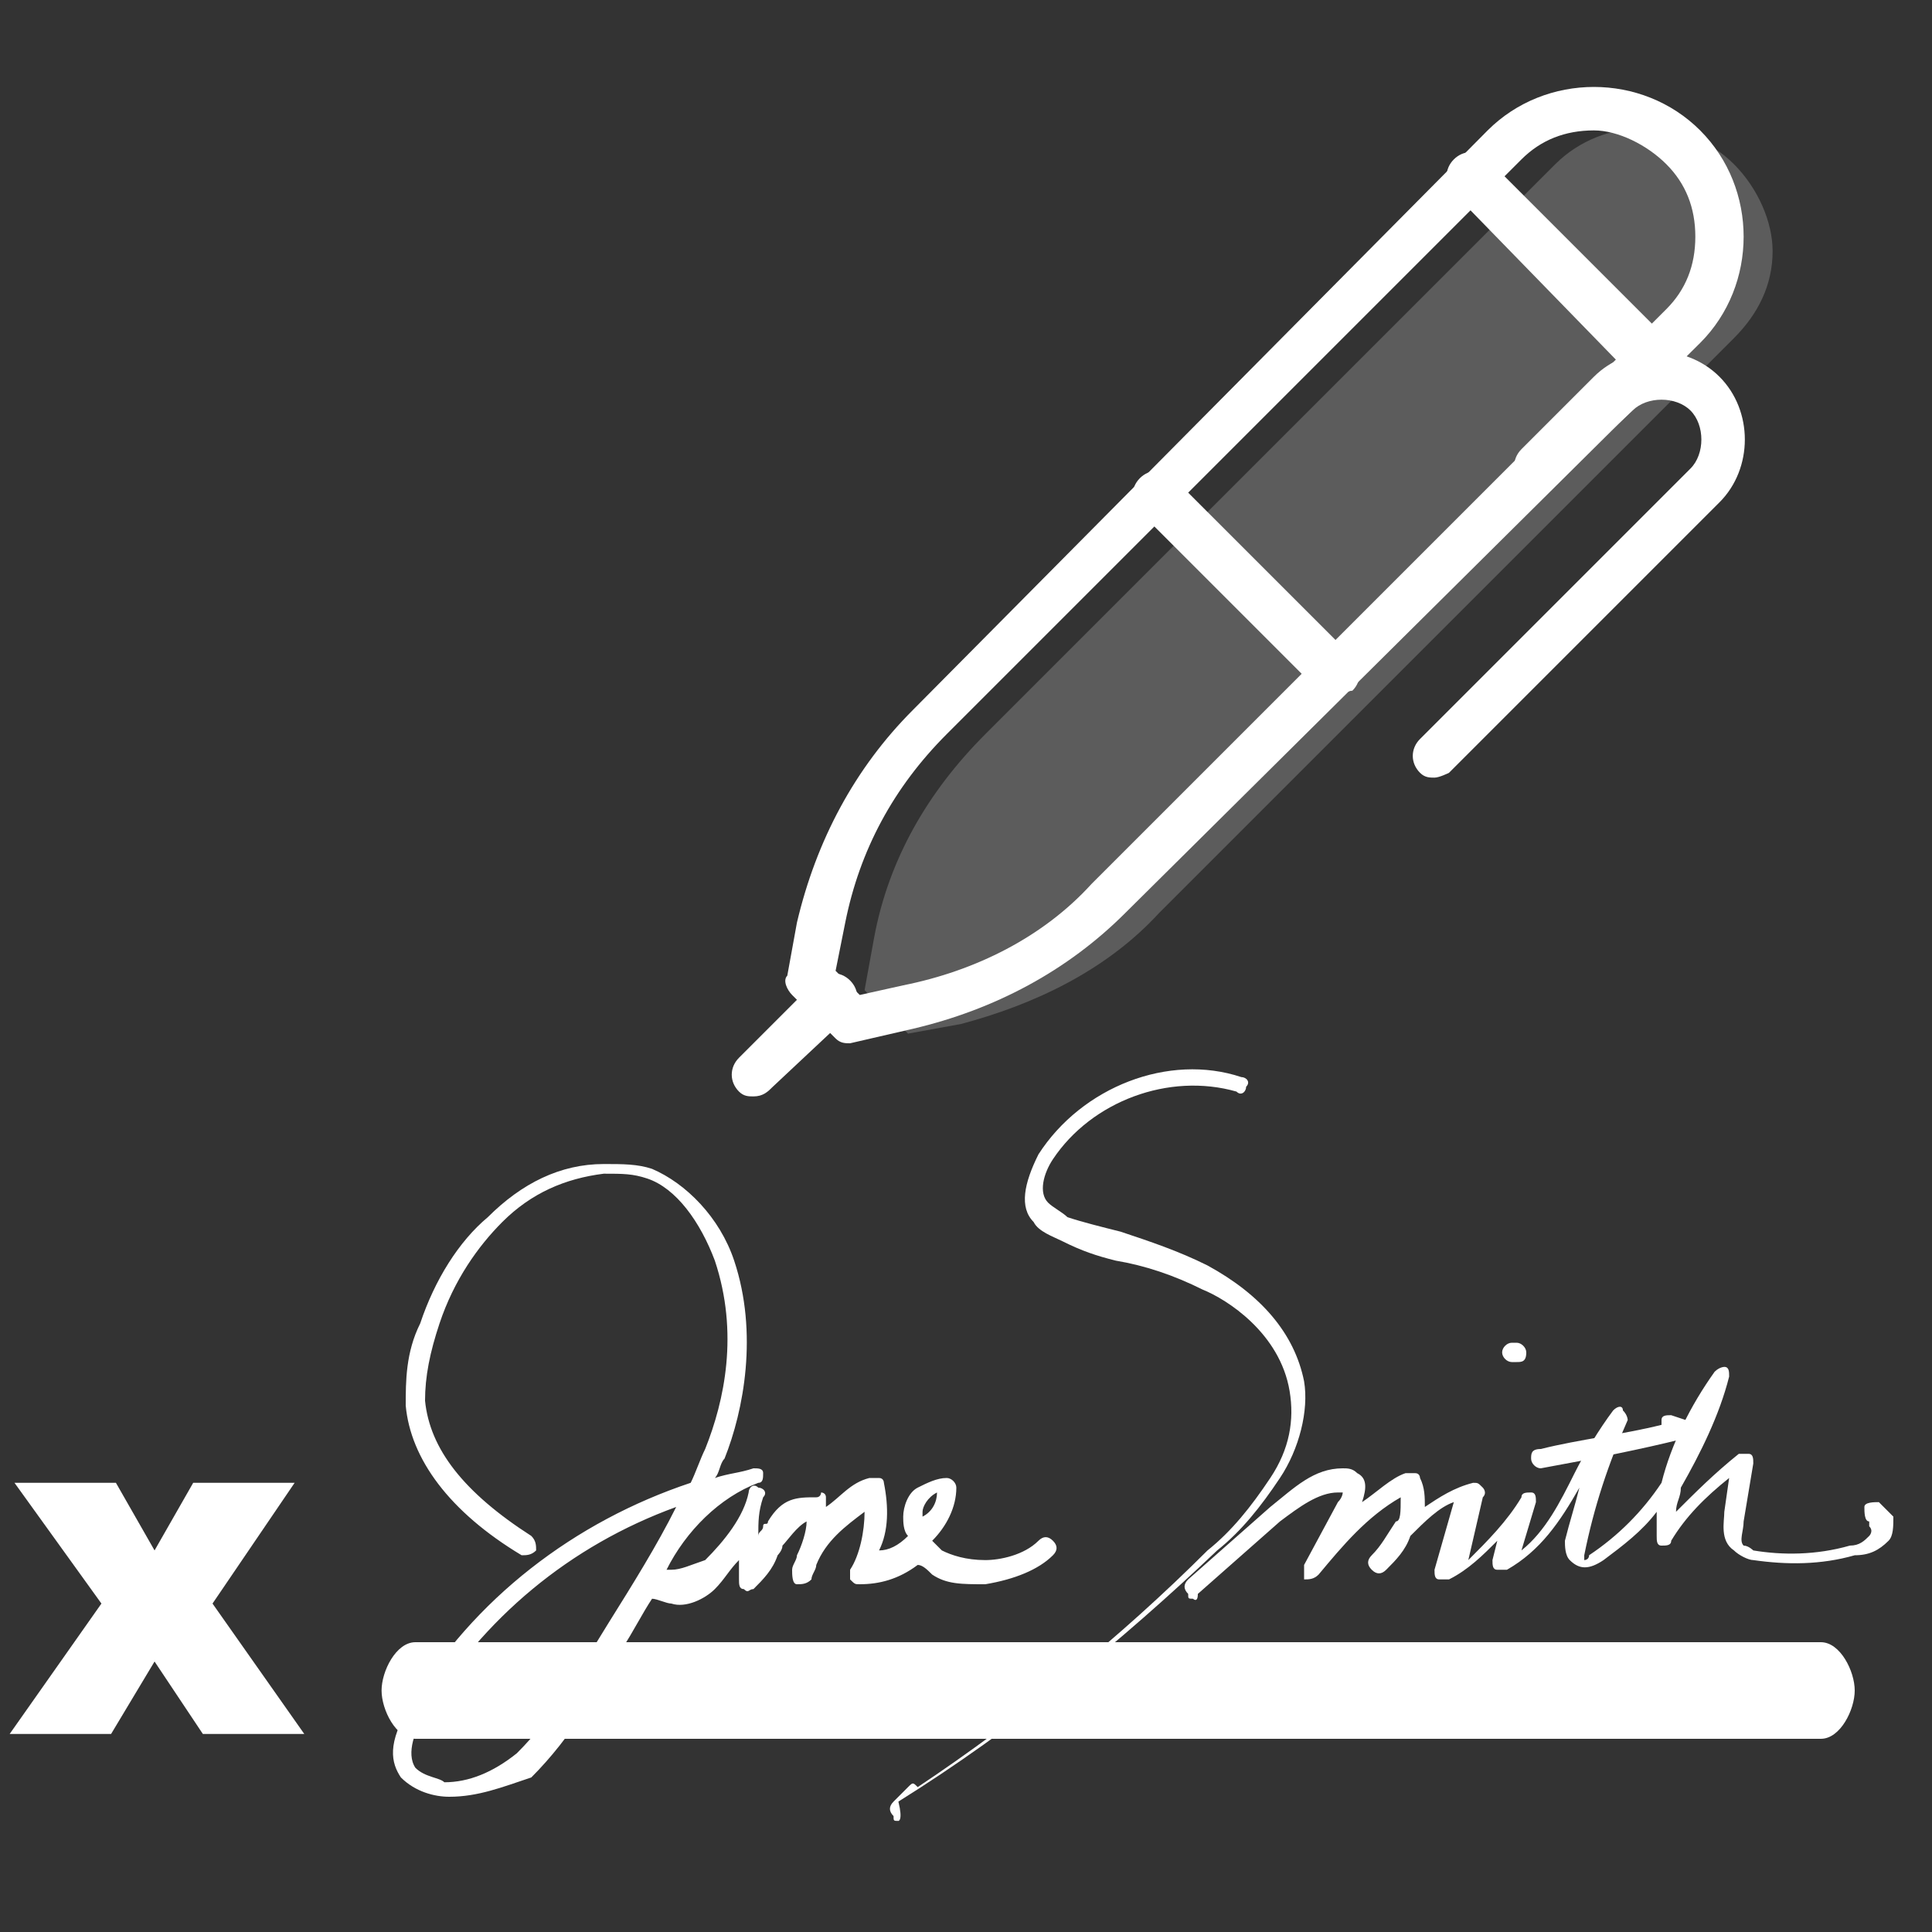 <?xml version="1.0" encoding="utf-8"?>
<!-- Generator: Adobe Illustrator 18.0.0, SVG Export Plug-In . SVG Version: 6.00 Build 0)  -->
<!DOCTYPE svg PUBLIC "-//W3C//DTD SVG 1.1//EN" "http://www.w3.org/Graphics/SVG/1.1/DTD/svg11.dtd">
<svg version="1.1" id="Layer_6" xmlns="http://www.w3.org/2000/svg" xmlns:xlink="http://www.w3.org/1999/xlink" x="0px" y="0px"
	 viewBox="0 0 40 40" enable-background="new 0 0 40 40" xml:space="preserve">
<rect x="0" y="0" width="40" height="40" fill="#333333" stroke="none"/>
<g>
	<g>
		<g opacity="0.2">
			<g>
				<path fill="#FFFFFF" d="M19.9,21.2l-1.1,0.2c-0.4-0.4-0.5-0.5-0.9-0.9l0.2-1.1c0.3-1.6,1.1-3,2.3-4.2L32.2,3.4c1-1,2.7-1,3.7,0
					l0,0c0.5,0.5,0.8,1.2,0.8,1.8c0,0.7-0.3,1.3-0.8,1.8L24,18.9C22.9,20.1,21.4,20.8,19.9,21.2z"/>
			</g>
			<g>
				<line fill="#FFFFFF" x1="31.5" y1="4" x2="35.2" y2="7.7"/>
			</g>
			<g>
				<line fill="#FFFFFF" x1="25" y1="10.5" x2="28.7" y2="14.2"/>
			</g>
			<g>
				<line fill="#FFFFFF" x1="18.3" y1="21" x2="16.7" y2="22.5"/>
			</g>
		</g>
		<g>
			<g>
				<path fill="#FFFFFF" d="M17.6,21.6c-0.1,0-0.2,0-0.3-0.1l-0.9-0.9c-0.1-0.1-0.2-0.3-0.1-0.4l0.2-1.1c0.4-1.7,1.2-3.2,2.4-4.4
					L30.8,2.7c0.6-0.6,1.4-0.9,2.2-0.9c0.8,0,1.6,0.3,2.2,0.9c0.6,0.6,0.9,1.4,0.9,2.2c0,0.8-0.3,1.6-0.9,2.2L23.3,18.9
					c-1.2,1.2-2.7,2-4.4,2.4L17.6,21.6C17.7,21.6,17.7,21.6,17.6,21.6z M17.3,20.1l0.5,0.5l0.9-0.2c1.5-0.3,2.9-1,3.9-2.1L34.5,6.4
					c0.4-0.4,0.6-0.9,0.6-1.5c0-0.6-0.2-1.1-0.6-1.5C34.1,3,33.5,2.7,33,2.7c-0.6,0-1.1,0.2-1.5,0.6L19.6,15.2
					c-1.1,1.1-1.8,2.4-2.1,3.9L17.3,20.1z"/>
			</g>
			<g>
				<path fill="#FFFFFF" d="M34.1,7.9c-0.1,0-0.2,0-0.3-0.1L30.1,4c-0.2-0.2-0.2-0.5,0-0.7c0.2-0.2,0.5-0.2,0.7,0L34.5,7
					c0.2,0.2,0.2,0.5,0,0.7C34.4,7.8,34.3,7.9,34.1,7.9z"/>
			</g>
			<g>
				<path fill="#FFFFFF" d="M27.6,14.4c-0.1,0-0.2,0-0.3-0.1l-3.7-3.7c-0.2-0.2-0.2-0.5,0-0.7s0.5-0.2,0.7,0l3.7,3.7
					c0.2,0.2,0.2,0.5,0,0.7C27.9,14.3,27.8,14.4,27.6,14.4z"/>
			</g>
			<g>
				<path fill="#FFFFFF" d="M29.7,16.1c-0.1,0-0.2,0-0.3-0.1c-0.2-0.2-0.2-0.5,0-0.7L35,9.7c0.3-0.3,0.3-0.9,0-1.2
					c-0.3-0.3-0.9-0.3-1.2,0L32.2,10c-0.2,0.2-0.5,0.2-0.7,0s-0.2-0.5,0-0.7l1.5-1.5c0.7-0.7,1.9-0.7,2.6,0c0.7,0.7,0.7,1.9,0,2.6
					l-5.6,5.6C30,16,29.8,16.1,29.7,16.1z"/>
			</g>
			<g>
				<path fill="#FFFFFF" d="M15.6,22.7c-0.1,0-0.2,0-0.3-0.1c-0.2-0.2-0.2-0.5,0-0.7l1.6-1.6c0.2-0.2,0.5-0.2,0.7,0
					c0.2,0.2,0.2,0.5,0,0.7L16,22.5C15.9,22.6,15.8,22.7,15.6,22.7z"/>
			</g>
		</g>
	</g>
	<g>
		<g>
			<path fill="#FFFFFF" d="M37.7,34H8.6c-0.4,0-0.7,0.6-0.7,1s0.3,1,0.7,1h29.1c0.4,0,0.7-0.6,0.7-1S38.1,34,37.7,34z"/>
		</g>
		<g>
			<g>
				<path fill="#FFFFFF" d="M3.2,34.4l-0.9,1.5H0.2l1.9-2.7l-1.8-2.5h2.1l0.8,1.4l0.8-1.4h2.1l-1.7,2.5l1.9,2.7H4.2L3.2,34.4z"/>
			</g>
		</g>
		<g>
			<path fill="#FFFFFF" d="M9.3,37.2C9.3,37.2,9.2,37.2,9.3,37.2c-0.3,0-0.7-0.1-1-0.4c-0.2-0.3-0.3-0.7,0.2-1.5
				c1.3-2.2,3.4-3.8,5.8-4.6c0.1-0.2,0.2-0.5,0.3-0.7c0.4-1,0.7-2.4,0.2-3.9c-0.3-0.8-0.8-1.5-1.4-1.7c-0.3-0.1-0.5-0.1-0.9-0.1
				c-0.8,0.1-1.5,0.4-2.1,1c-0.5,0.5-1,1.2-1.3,2.1c-0.2,0.6-0.3,1.1-0.3,1.6c0.1,1,0.8,1.9,2.2,2.8c0.1,0.1,0.1,0.2,0.1,0.3
				c-0.1,0.1-0.2,0.1-0.3,0.1c-1.5-0.9-2.3-2-2.4-3.1c0-0.5,0-1.1,0.3-1.7c0.3-0.9,0.8-1.7,1.4-2.2c0.7-0.7,1.5-1.1,2.4-1.1
				c0.4,0,0.7,0,1,0.1c0.7,0.3,1.4,1,1.7,1.9c0.5,1.5,0.2,3.1-0.2,4.1c-0.1,0.1-0.1,0.3-0.2,0.4c0.3-0.1,0.5-0.1,0.8-0.2
				c0.1,0,0.2,0,0.2,0.1c0,0.1,0,0.2-0.1,0.2c-0.8,0.3-1.5,1-1.9,1.8c0,0,0.1,0,0.1,0c0.2,0,0.4-0.1,0.7-0.2
				c0.4-0.4,0.8-0.9,0.9-1.4c0-0.1,0.1-0.2,0.2-0.1c0.1,0,0.2,0.1,0.1,0.2c-0.1,0.3-0.1,0.5-0.1,0.8c0-0.1,0.1-0.1,0.1-0.2
				c0-0.1,0.1,0,0.1-0.1c0.3-0.5,0.6-0.5,1-0.5c0,0,0,0,0,0c0.1,0,0.1-0.1,0.1-0.1c0,0,0.1,0,0.1,0.1c0,0.1,0,0.1,0,0.2
				c0.3-0.2,0.5-0.5,0.9-0.6c0.1,0,0.1,0,0.2,0c0.1,0,0.1,0.1,0.1,0.1c0.1,0.5,0.1,1-0.1,1.4c0.2,0,0.4-0.1,0.6-0.3
				c-0.1-0.1-0.1-0.3-0.1-0.4c0-0.2,0.1-0.5,0.3-0.6c0.2-0.1,0.4-0.2,0.6-0.2c0.1,0,0.2,0.1,0.2,0.2c0,0.4-0.2,0.8-0.5,1.1
				c0.1,0.1,0.1,0.1,0.2,0.2c0.2,0.1,0.5,0.2,0.9,0.2c0.3,0,0.8-0.1,1.1-0.4c0.1-0.1,0.2-0.1,0.3,0c0.1,0.1,0.1,0.2,0,0.3
				c-0.3,0.3-0.8,0.5-1.4,0.6c-0.5,0-0.8,0-1.1-0.2c-0.1-0.1-0.2-0.2-0.3-0.2c-0.4,0.3-0.8,0.4-1.2,0.4c-0.1,0-0.1,0-0.2-0.1
				c0-0.1,0-0.1,0-0.2c0.2-0.3,0.3-0.8,0.3-1.2c-0.4,0.3-0.8,0.6-1,1.1c0,0.1-0.1,0.2-0.1,0.3c-0.1,0.1-0.2,0.1-0.3,0.1
				c-0.1,0-0.1-0.2-0.1-0.3c0-0.1,0.1-0.2,0.1-0.3c0.1-0.2,0.2-0.5,0.2-0.7c-0.2,0.1-0.4,0.4-0.5,0.5c0,0.1-0.1,0.2-0.1,0.2
				c-0.1,0.3-0.3,0.5-0.5,0.7c-0.1,0-0.1,0.1-0.2,0c-0.1,0-0.1-0.1-0.1-0.2c0-0.1,0-0.2,0-0.4c-0.2,0.2-0.3,0.4-0.5,0.6
				c-0.2,0.2-0.6,0.4-0.9,0.3c-0.1,0-0.3-0.1-0.4-0.1c-0.2,0.3-0.4,0.7-0.6,1l-0.8,1.3c-0.3,0.5-0.7,1-1.1,1.4
				C10.4,37,9.9,37.2,9.3,37.2z M14,31.2c-2.2,0.8-4,2.3-5.2,4.3c-0.2,0.3-0.4,0.8-0.2,1.1c0.2,0.2,0.5,0.2,0.6,0.3
				c0.5,0,1-0.2,1.5-0.6c0.4-0.4,0.8-0.9,1.1-1.4l0.8-1.3C13.1,32.8,13.6,32,14,31.2z M19.4,30.9C19.4,30.9,19.4,30.9,19.4,30.9
				c-0.2,0.1-0.3,0.3-0.3,0.4c0,0,0,0.1,0,0.1C19.3,31.3,19.4,31.1,19.4,30.9z"/>
		</g>
		<g>
			<path fill="#FFFFFF" d="M18.6,37.7c-0.1,0-0.1,0-0.1-0.1c-0.1-0.1-0.1-0.2,0-0.3l0.3-0.3c0.1-0.1,0.1-0.1,0.2,0
				c2.1-1.4,4.2-3.1,6-4.9c0.5-0.4,0.9-0.9,1.3-1.5c0.4-0.6,0.5-1.2,0.4-1.8c-0.2-1.2-1.3-1.9-1.8-2.1c-0.6-0.3-1.2-0.5-1.8-0.6
				c-0.4-0.1-0.7-0.2-1.1-0.4c-0.2-0.1-0.5-0.2-0.6-0.4c-0.3-0.3-0.2-0.8,0.1-1.4c0.9-1.4,2.7-2.1,4.2-1.6c0.1,0,0.2,0.1,0.1,0.2
				c0,0.1-0.1,0.2-0.2,0.1c-1.4-0.4-3,0.2-3.8,1.4c-0.2,0.3-0.3,0.7-0.1,0.9c0.1,0.1,0.3,0.2,0.4,0.3c0.3,0.1,0.7,0.2,1.1,0.3
				c0.6,0.2,1.2,0.4,1.8,0.7c1.1,0.6,1.8,1.4,2,2.4c0.1,0.6-0.1,1.4-0.5,2c-0.4,0.6-0.8,1.1-1.3,1.5c-2,1.9-4.2,3.7-6.6,5.2
				C18.7,37.7,18.6,37.7,18.6,37.7z"/>
		</g>
		<g>
			<path fill="#FFFFFF" d="M24.7,33.1c-0.1,0-0.1,0-0.1-0.1c-0.1-0.1-0.1-0.2,0-0.3l1.7-1.5c0.5-0.4,0.9-0.8,1.5-0.8
				c0.1,0,0.2,0,0.3,0.1c0.2,0.1,0.2,0.3,0.1,0.6c0.3-0.2,0.6-0.5,0.9-0.6c0.1,0,0.1,0,0.2,0c0.1,0,0.1,0.1,0.1,0.1
				c0.1,0.2,0.1,0.4,0.1,0.6c0.3-0.2,0.6-0.4,1-0.5c0.1,0,0.1,0,0.2,0.1c0,0,0.1,0.1,0,0.2l-0.3,1.3c0.4-0.4,0.8-0.8,1.1-1.3
				c0-0.1,0.1-0.1,0.2-0.1c0.1,0,0.1,0.1,0.1,0.2l-0.3,1c0.5-0.4,0.8-1,1.1-1.6c0.2-0.4,0.5-0.9,0.8-1.3c0.1-0.1,0.2-0.1,0.2,0
				c0.1,0.1,0.1,0.2,0.1,0.2c-0.4,0.9-0.7,1.8-0.9,2.8c0,0,0,0.1,0,0.1c0,0,0.1,0,0.1-0.1c0.6-0.4,1.1-0.9,1.5-1.5
				c0.2-0.8,0.6-1.6,1.1-2.3c0.1-0.1,0.2-0.1,0.2-0.1c0.1,0,0.1,0.1,0.1,0.2c-0.2,0.8-0.6,1.6-1,2.3c0,0.2-0.1,0.3-0.1,0.5
				c0.4-0.4,0.8-0.8,1.3-1.2c0.1,0,0.1,0,0.2,0c0.1,0,0.1,0.1,0.1,0.2l-0.2,1.2c0,0.2-0.1,0.4,0,0.5c0.1,0,0.2,0.1,0.2,0.1
				c0.6,0.1,1.3,0.1,2-0.1c0.2,0,0.3-0.1,0.4-0.2c0,0,0.1-0.1,0-0.2c0,0,0-0.1,0-0.1c-0.1,0-0.1-0.2-0.1-0.3c0-0.1,0.2-0.1,0.3-0.1
				c0.1,0.1,0.2,0.2,0.3,0.3c0,0.2,0,0.4-0.1,0.5c-0.2,0.2-0.4,0.3-0.7,0.3c-0.7,0.2-1.4,0.2-2.1,0.1c-0.1,0-0.3-0.1-0.4-0.2
				c-0.3-0.2-0.2-0.6-0.2-0.8l0.1-0.7c-0.5,0.4-0.9,0.8-1.2,1.3c0,0.1-0.1,0.1-0.2,0.1c-0.1,0-0.1-0.1-0.1-0.2c0-0.2,0-0.3,0-0.5
				c-0.3,0.4-0.7,0.7-1.1,1c-0.3,0.2-0.5,0.2-0.7,0c-0.1-0.1-0.1-0.3-0.1-0.4c0.1-0.4,0.2-0.7,0.3-1.1c-0.4,0.7-0.8,1.3-1.5,1.7
				c-0.1,0-0.1,0-0.2,0c-0.1,0-0.1-0.1-0.1-0.2l0.1-0.4c-0.3,0.3-0.6,0.6-1,0.8c-0.1,0-0.2,0-0.2,0c-0.1,0-0.1-0.1-0.1-0.2l0.4-1.4
				c-0.3,0.1-0.6,0.4-0.9,0.7c-0.1,0.3-0.3,0.5-0.5,0.7c-0.1,0.1-0.2,0.1-0.3,0c-0.1-0.1-0.1-0.2,0-0.3c0.2-0.2,0.3-0.4,0.5-0.7
				C29,31.5,29,31.3,29,31c-0.7,0.4-1.2,1-1.7,1.6c-0.1,0.1-0.2,0.1-0.3,0.1C27,32.6,27,32.5,27,32.4l0.7-1.3
				c0.1-0.1,0.1-0.2,0.1-0.2c0,0,0,0-0.1,0c0,0,0,0,0,0c-0.4,0-0.8,0.3-1.2,0.6l-1.7,1.5C24.8,33.2,24.7,33.1,24.7,33.1z"/>
		</g>
		<g>
			<path fill="#FFFFFF" d="M31.9,30.4c-0.1,0-0.2-0.1-0.2-0.2c0-0.1,0-0.2,0.2-0.2c0.8-0.2,1.7-0.3,2.5-0.5c0,0,0-0.1,0-0.1
				c0-0.1,0.1-0.1,0.2-0.1l0.3,0.1c0.1,0,0.1,0.1,0.1,0.2c0,0.1-0.1,0.2-0.2,0.2C34,30,33,30.2,31.9,30.4
				C31.9,30.4,31.9,30.4,31.9,30.4z"/>
		</g>
		<g>
			<path fill="#FFFFFF" d="M31.4,28.2h-0.1c-0.1,0-0.2-0.1-0.2-0.2c0-0.1,0.1-0.2,0.2-0.2h0.1c0.1,0,0.2,0.1,0.2,0.2
				C31.6,28.2,31.5,28.2,31.4,28.2z"/>
		</g>
	</g>
</g>
</svg>
